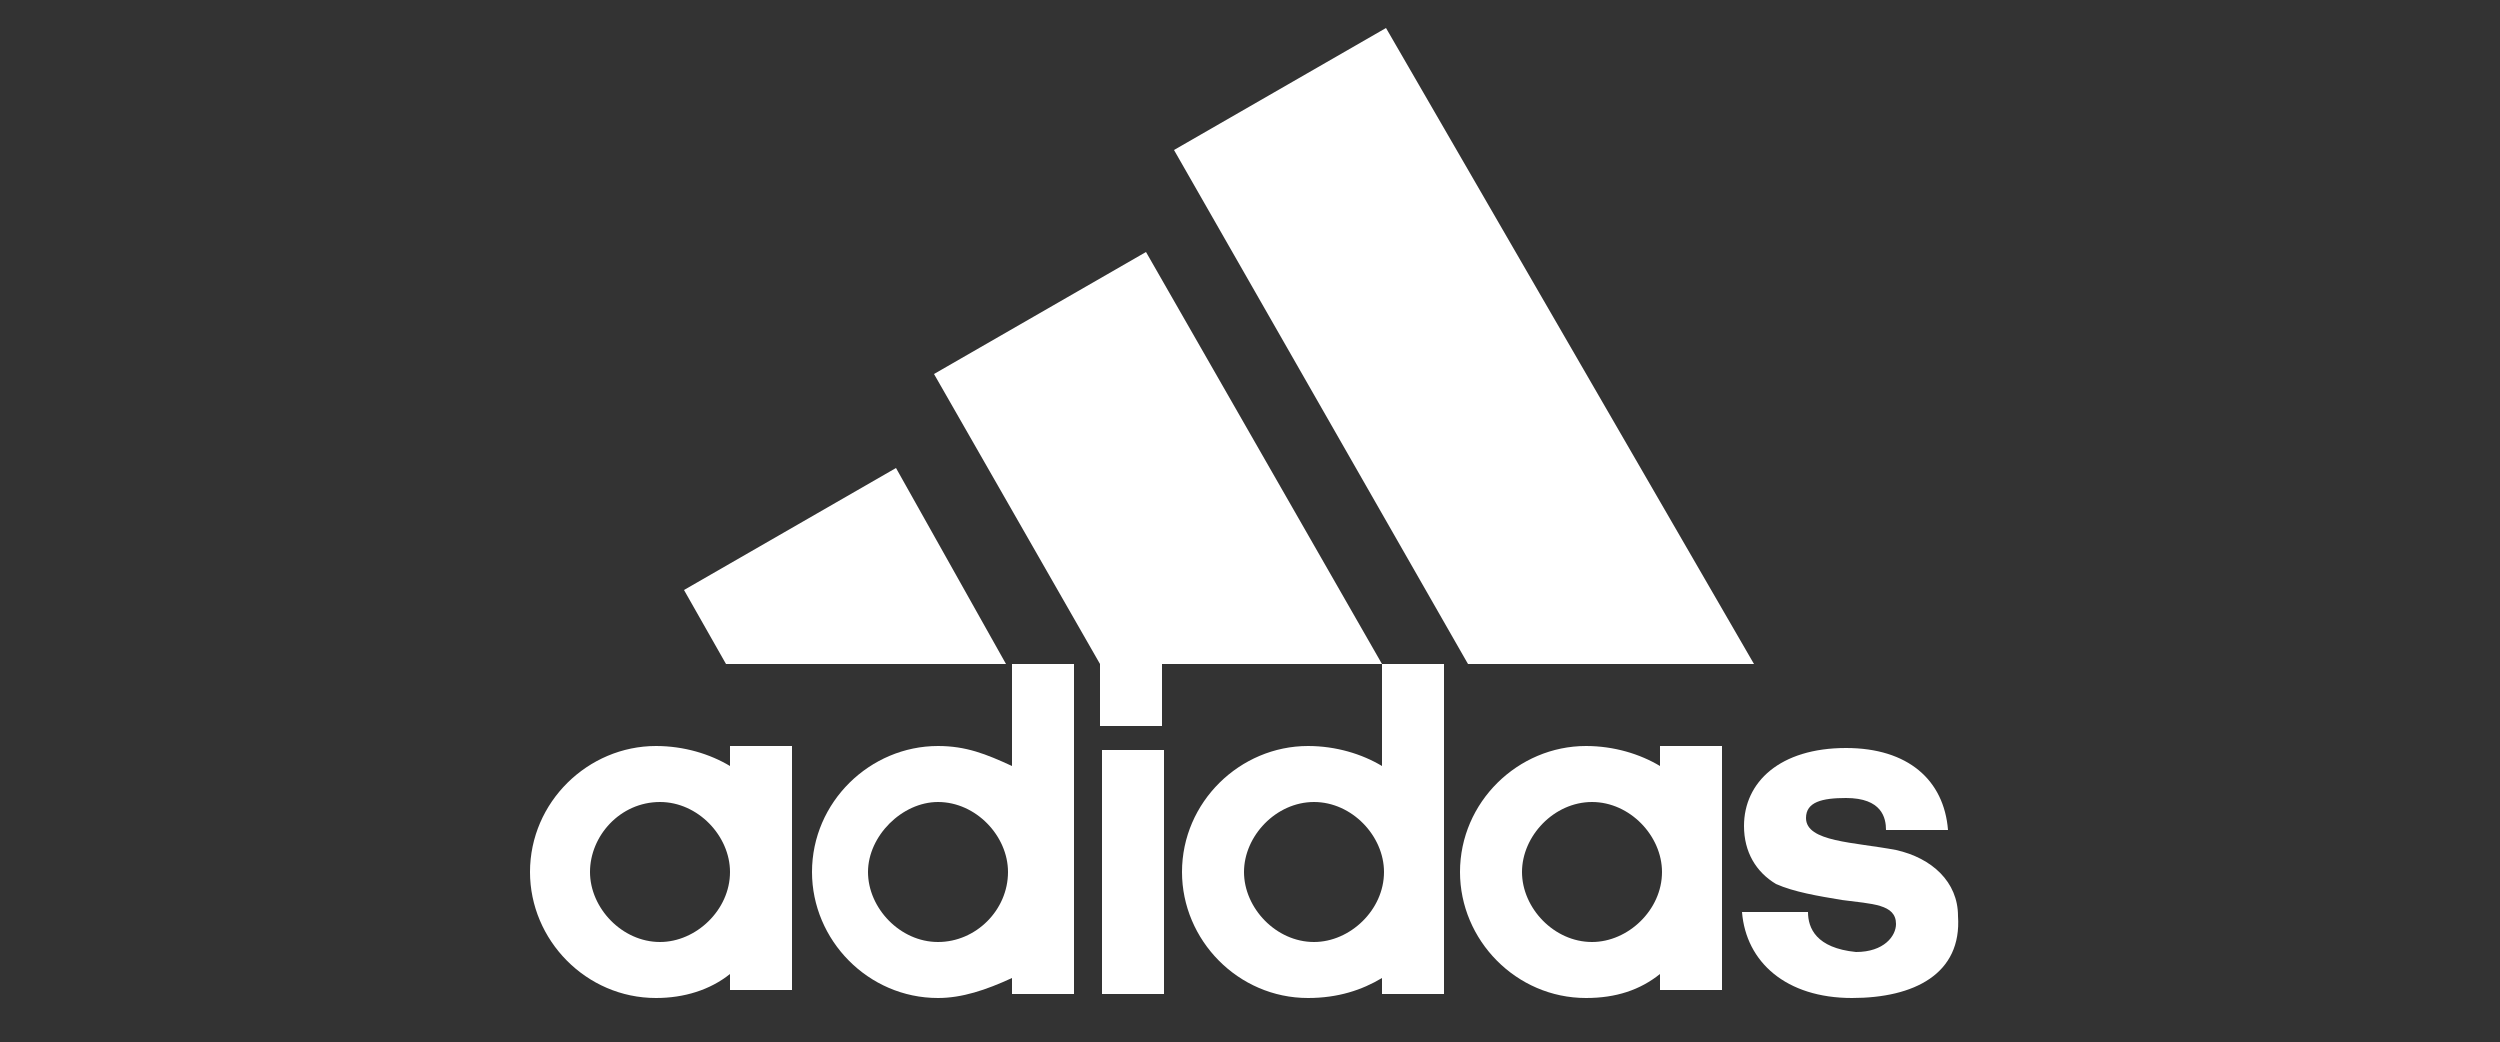 <?xml version="1.0" encoding="utf-8"?>
<!-- Generator: Adobe Illustrator 28.0.0, SVG Export Plug-In . SVG Version: 6.00 Build 0)  -->
<svg version="1.1" id="Layer_1" xmlns="http://www.w3.org/2000/svg" xmlns:xlink="http://www.w3.org/1999/xlink" x="0px" y="0px"
	 viewBox="0 0 125 52.1" style="enable-background:new 0 0 125 52.1;" xml:space="preserve">
<rect x="0" y="0" width="125" height="52.1" fill="#333333" stroke="none"/>
<style type="text/css">
	.st0{fill:#FFFFFF;}
	.st1{fill-rule:evenodd;clip-rule:evenodd;fill:#FFFFFF;}
</style>
<g>
	<path class="st0" d="M73.4,33.2L58.7,7.5l10.6-6.1l18.4,31.8H73.4z"/>
	<path class="st0" d="M34.2,29.5l10.6-6.1l5.5,9.8H36.3L34.2,29.5z"/>
	<path class="st0" d="M55.1,49.7h3.1V37.5h-3.1V49.7z"/>
	<path class="st0" d="M92.6,49.9c-3.3,0-5.3-1.8-5.5-4.3h3.3c0,0.8,0.4,1.8,2.4,2c1.4,0,2-0.8,2-1.4c0-1-1.2-1-2.7-1.2
		c-1.2-0.2-2.4-0.4-3.3-0.8c-1-0.6-1.6-1.6-1.6-2.9c0-2.2,1.8-3.9,5.1-3.9c3.1,0,4.9,1.6,5.1,4.1h-3.1c0-0.6-0.2-1.6-2-1.6
		c-1.2,0-2,0.2-2,1c0,1.2,2.4,1.2,4.5,1.6c1.8,0.4,3.1,1.6,3.1,3.3C98.1,48.7,95.7,49.9,92.6,49.9z"/>
	<path class="st0" d="M46.7,18.7l10.6-6.1l11.8,20.6h-11v3.1h-3.1v-3.1L46.7,18.7z"/>
	<path class="st1" d="M46.9,49.9c-3.5,0-6.3-2.9-6.3-6.3c0-3.5,2.9-6.3,6.3-6.3c1.4,0,2.4,0.4,3.7,1v-5.1h3.1v16.5h-3.1v-0.8
		C49.3,49.5,48.1,49.9,46.9,49.9z M43.4,43.6c0,1.8,1.6,3.5,3.5,3.5s3.5-1.6,3.5-3.5c0-1.8-1.6-3.5-3.5-3.5
		C45.1,40.1,43.4,41.8,43.4,43.6z"/>
	<path class="st1" d="M69.1,33.2h3.1v16.5h-3.1v-0.8c-1,0.6-2.2,1-3.7,1c-3.5,0-6.3-2.9-6.3-6.3c0-3.5,2.9-6.3,6.3-6.3
		c1.4,0,2.7,0.4,3.7,1V33.2z M62.2,43.6c0,1.8,1.6,3.5,3.5,3.5c1.8,0,3.5-1.6,3.5-3.5c0-1.8-1.6-3.5-3.5-3.5
		C63.8,40.1,62.2,41.8,62.2,43.6z"/>
	<path class="st1" d="M79.3,49.9c-3.5,0-6.3-2.9-6.3-6.3c0-3.5,2.9-6.3,6.3-6.3c1.4,0,2.7,0.4,3.7,1v-1h3.1v12.2H83v-0.8
		C82,49.5,80.8,49.9,79.3,49.9z M76.1,43.6c0,1.8,1.6,3.5,3.5,3.5c1.8,0,3.5-1.6,3.5-3.5c0-1.8-1.6-3.5-3.5-3.5
		C77.7,40.1,76.1,41.8,76.1,43.6z"/>
	<path class="st1" d="M29.5,43.6c0,1.8,1.6,3.5,3.5,3.5c1.8,0,3.5-1.6,3.5-3.5c0-1.8-1.6-3.5-3.5-3.5C31,40.1,29.5,41.8,29.5,43.6z
		 M32.8,49.9c-3.5,0-6.3-2.9-6.3-6.3c0-3.5,2.9-6.3,6.3-6.3c1.4,0,2.7,0.4,3.7,1v-1h3.1v12.2h-3.1v-0.8
		C35.5,49.5,34.2,49.9,32.8,49.9z"/>
</g>
</svg>
